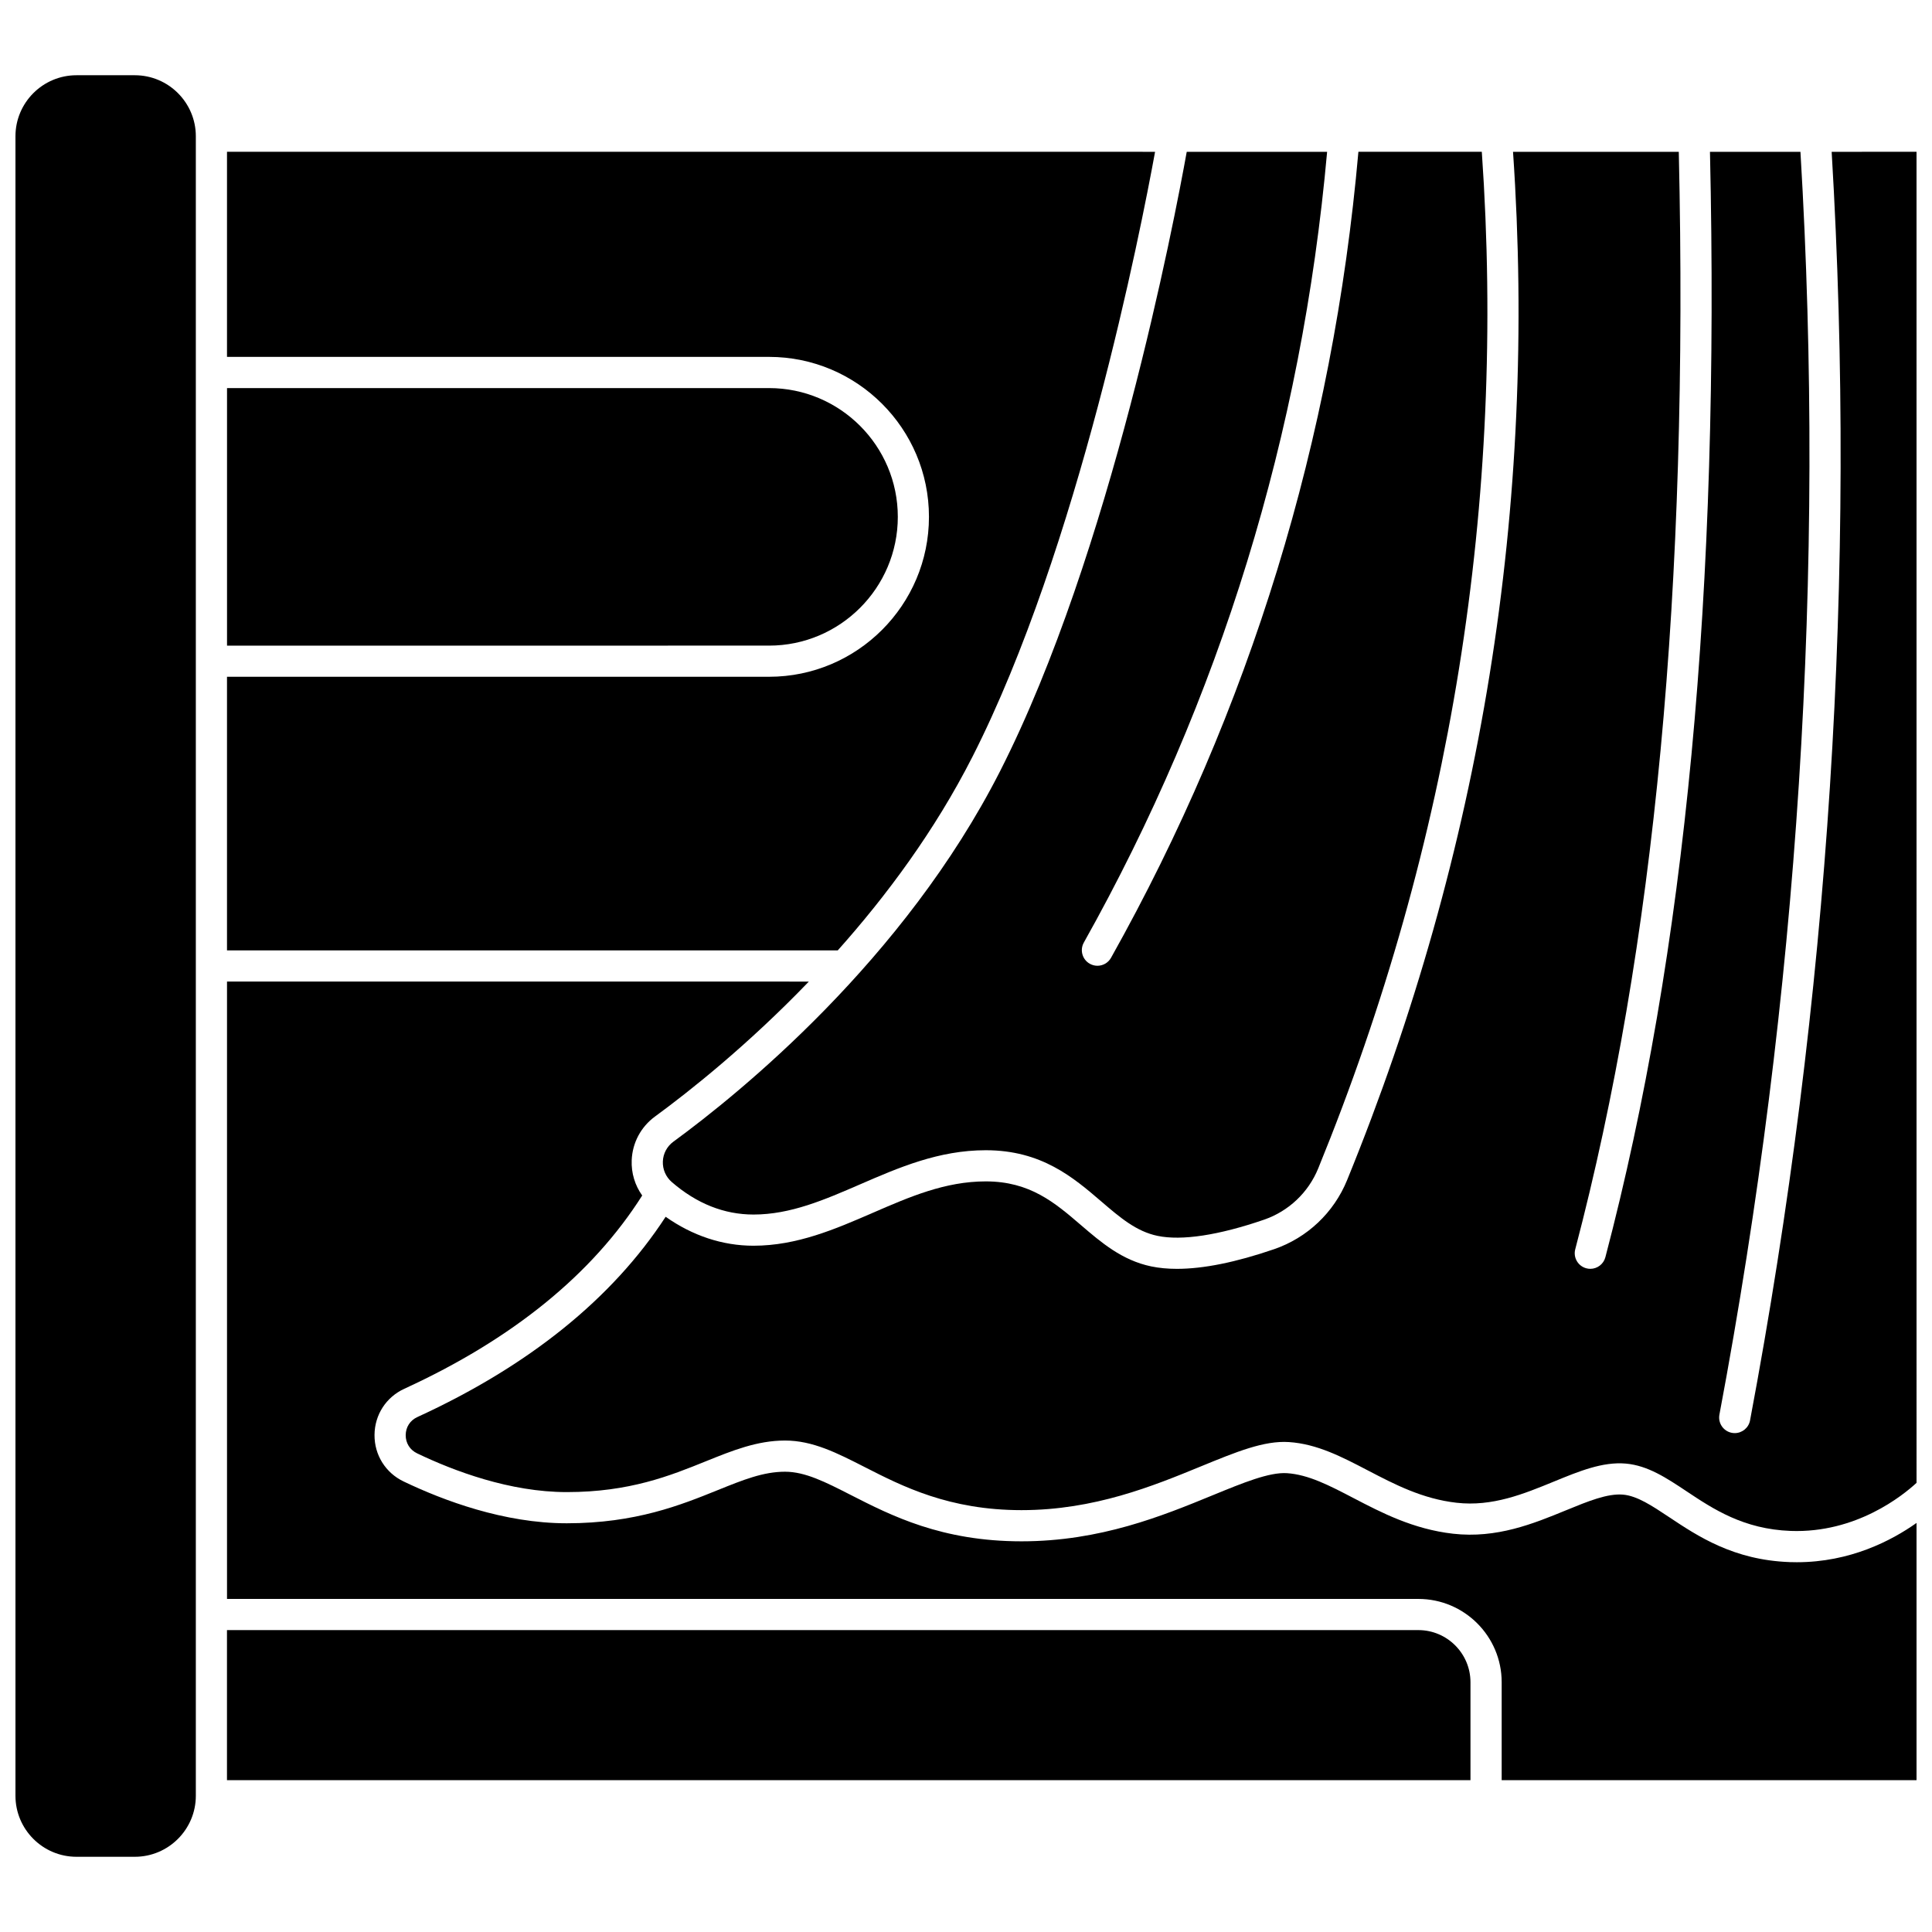 <?xml version="1.0" encoding="UTF-8"?>
<!-- Uploaded to: SVG Repo, www.svgrepo.com, Generator: SVG Repo Mixer Tools -->
<svg width="800px" height="800px" version="1.1" viewBox="144 144 512 512" xmlns="http://www.w3.org/2000/svg">
 <defs>
  <clipPath id="c">
   <path d="m204 404h447.9v212h-447.9z"/>
  </clipPath>
  <clipPath id="b">
   <path d="m148.09 163h47.906v474h-47.906z"/>
  </clipPath>
  <clipPath id="a">
   <path d="m251 184h400.9v366h-400.9z"/>
  </clipPath>
 </defs>
 <path d="m401.69 344.59c28.047-55.168 44.602-139.46 48.418-160.36l-245.95-0.004v54.352h143.64c23.371 0 42.387 19.016 42.387 42.387s-19.016 42.387-42.387 42.387h-143.64v72.508h161.86c12.887-14.441 25.719-31.699 35.672-51.273z"/>
 <path d="m381.93 280.97c0-18.816-15.309-34.125-34.125-34.125h-143.64v68.254l143.64-0.004c18.816 0.004 34.125-15.309 34.125-34.125z"/>
 <path d="m322.46 446.55c-1.691 1.238-2.711 3.144-2.797 5.234-0.086 2.098 0.781 4.094 2.371 5.477 6.598 5.711 13.879 8.605 21.645 8.605 9.82 0 18.781-3.891 28.266-8.004 10.242-4.445 20.832-9.039 33.293-9.039 14.785 0 23.191 7.211 30.609 13.57 4.977 4.269 9.273 7.957 14.93 9.129 6.406 1.328 16.16-0.152 28.199-4.289 6.516-2.242 11.758-7.195 14.367-13.594 35.223-86.27 49.793-176.89 43.352-269.41h-32.703c-6.711 76.121-28.754 147.97-65.559 213.6-0.758 1.352-2.16 2.109-3.606 2.109-0.684 0-1.379-0.172-2.016-0.531-1.988-1.113-2.695-3.633-1.582-5.621 36.113-64.395 57.789-134.88 64.473-209.55h-37.203c-3.312 18.422-20.199 106.57-49.449 164.1-25.48 50.117-69.043 85.383-86.59 98.219z"/>
 <g clip-path="url(#c)">
  <path d="m618.25 557.97c-14.824-0.539-24.285-6.836-31.887-11.895-4.555-3.031-8.484-5.648-12.219-5.981-4.133-0.359-9.238 1.73-15.148 4.156-8.582 3.523-18.32 7.512-29.91 6.203-10.566-1.199-18.98-5.586-26.402-9.453-6.398-3.336-11.93-6.219-17.633-6.594-4.68-0.305-11.629 2.547-19.688 5.856-13.246 5.438-29.734 12.203-50.648 12.203-21.184 0-34.52-6.809-45.238-12.277-6.75-3.445-12.086-6.168-17.438-6.168-5.769 0-11.109 2.16-17.871 4.891-9.668 3.906-21.703 8.773-39.973 8.773-16.621 0-32.688-6.027-43.238-11.082-4.797-2.301-7.75-7.035-7.703-12.355 0.043-5.316 3.074-10 7.906-12.215 28.664-13.148 49.836-30.375 63.031-51.211-1.926-2.703-2.922-5.969-2.781-9.367 0.191-4.617 2.441-8.832 6.172-11.562 8.816-6.449 24.383-18.723 40.77-35.762l-154.19-0.008v163.61h315.73c12.168 0 22.07 9.902 22.07 22.07v25.957h109.95v-68.172c-6.644 4.707-17.609 10.418-31.742 10.418-0.629 0.004-1.27-0.008-1.914-0.031z"/>
 </g>
 <g clip-path="url(#b)">
  <path d="m179.73 163.94h-15.465c-8.914 0-16.168 7.254-16.168 16.168v439.79c0 8.914 7.254 16.168 16.168 16.168h15.465c8.914 0 16.168-7.254 16.168-16.168v-439.79c0-8.914-7.254-16.168-16.168-16.168z"/>
 </g>
 <g clip-path="url(#a)">
  <path d="m629.41 184.23c6.633 111.57-0.633 224.66-21.629 336.19-0.371 1.984-2.106 3.367-4.055 3.367-0.254 0-0.512-0.023-0.77-0.074-2.242-0.422-3.715-2.582-3.293-4.824 20.902-111.03 28.117-223.61 21.473-334.66h-23.977c2.621 116.16-6.445 212.03-27.715 292.94-0.488 1.855-2.16 3.082-3.988 3.082-0.348 0-0.699-0.043-1.055-0.137-2.207-0.582-3.523-2.84-2.945-5.043 21.082-80.199 30.059-175.38 27.441-290.84h-43.93c6.43 93.59-8.352 185.26-43.98 272.53-3.512 8.605-10.559 15.27-19.332 18.285-10.094 3.465-18.719 5.211-25.754 5.211-2.465 0-4.738-0.215-6.809-0.645-7.738-1.605-13.277-6.356-18.629-10.949-6.945-5.957-13.5-11.582-25.23-11.582-10.746 0-20.102 4.059-30.004 8.359-9.84 4.273-20.02 8.688-31.555 8.688-8.188 0-16.148-2.644-23.27-7.672-14.105 21.66-36.211 39.504-65.801 53.078-1.918 0.879-3.074 2.664-3.09 4.777-0.016 2.113 1.109 3.922 3.016 4.836 9.777 4.688 24.598 10.273 39.668 10.273 16.66 0 27.402-4.34 36.875-8.172 6.988-2.824 13.59-5.492 20.965-5.492 7.34 0 13.758 3.277 21.191 7.07 9.93 5.066 22.289 11.375 41.484 11.375 19.285 0 34.938-6.422 47.512-11.586 9.375-3.848 16.785-6.898 23.363-6.453 7.438 0.488 13.98 3.898 20.906 7.512 7.117 3.711 14.473 7.547 23.516 8.57 9.492 1.078 17.805-2.336 25.844-5.637 6.621-2.719 12.875-5.285 19.016-4.742 5.828 0.516 10.801 3.824 16.066 7.328 7.086 4.715 15.121 10.062 27.613 10.516 17.379 0.637 29.742-9.406 33.355-12.742l-0.004-352.74z"/>
 </g>
 <path d="m519.88 575.99h-315.73v39.77h329.54v-25.957c0-7.613-6.199-13.812-13.812-13.812z"/>
</svg>